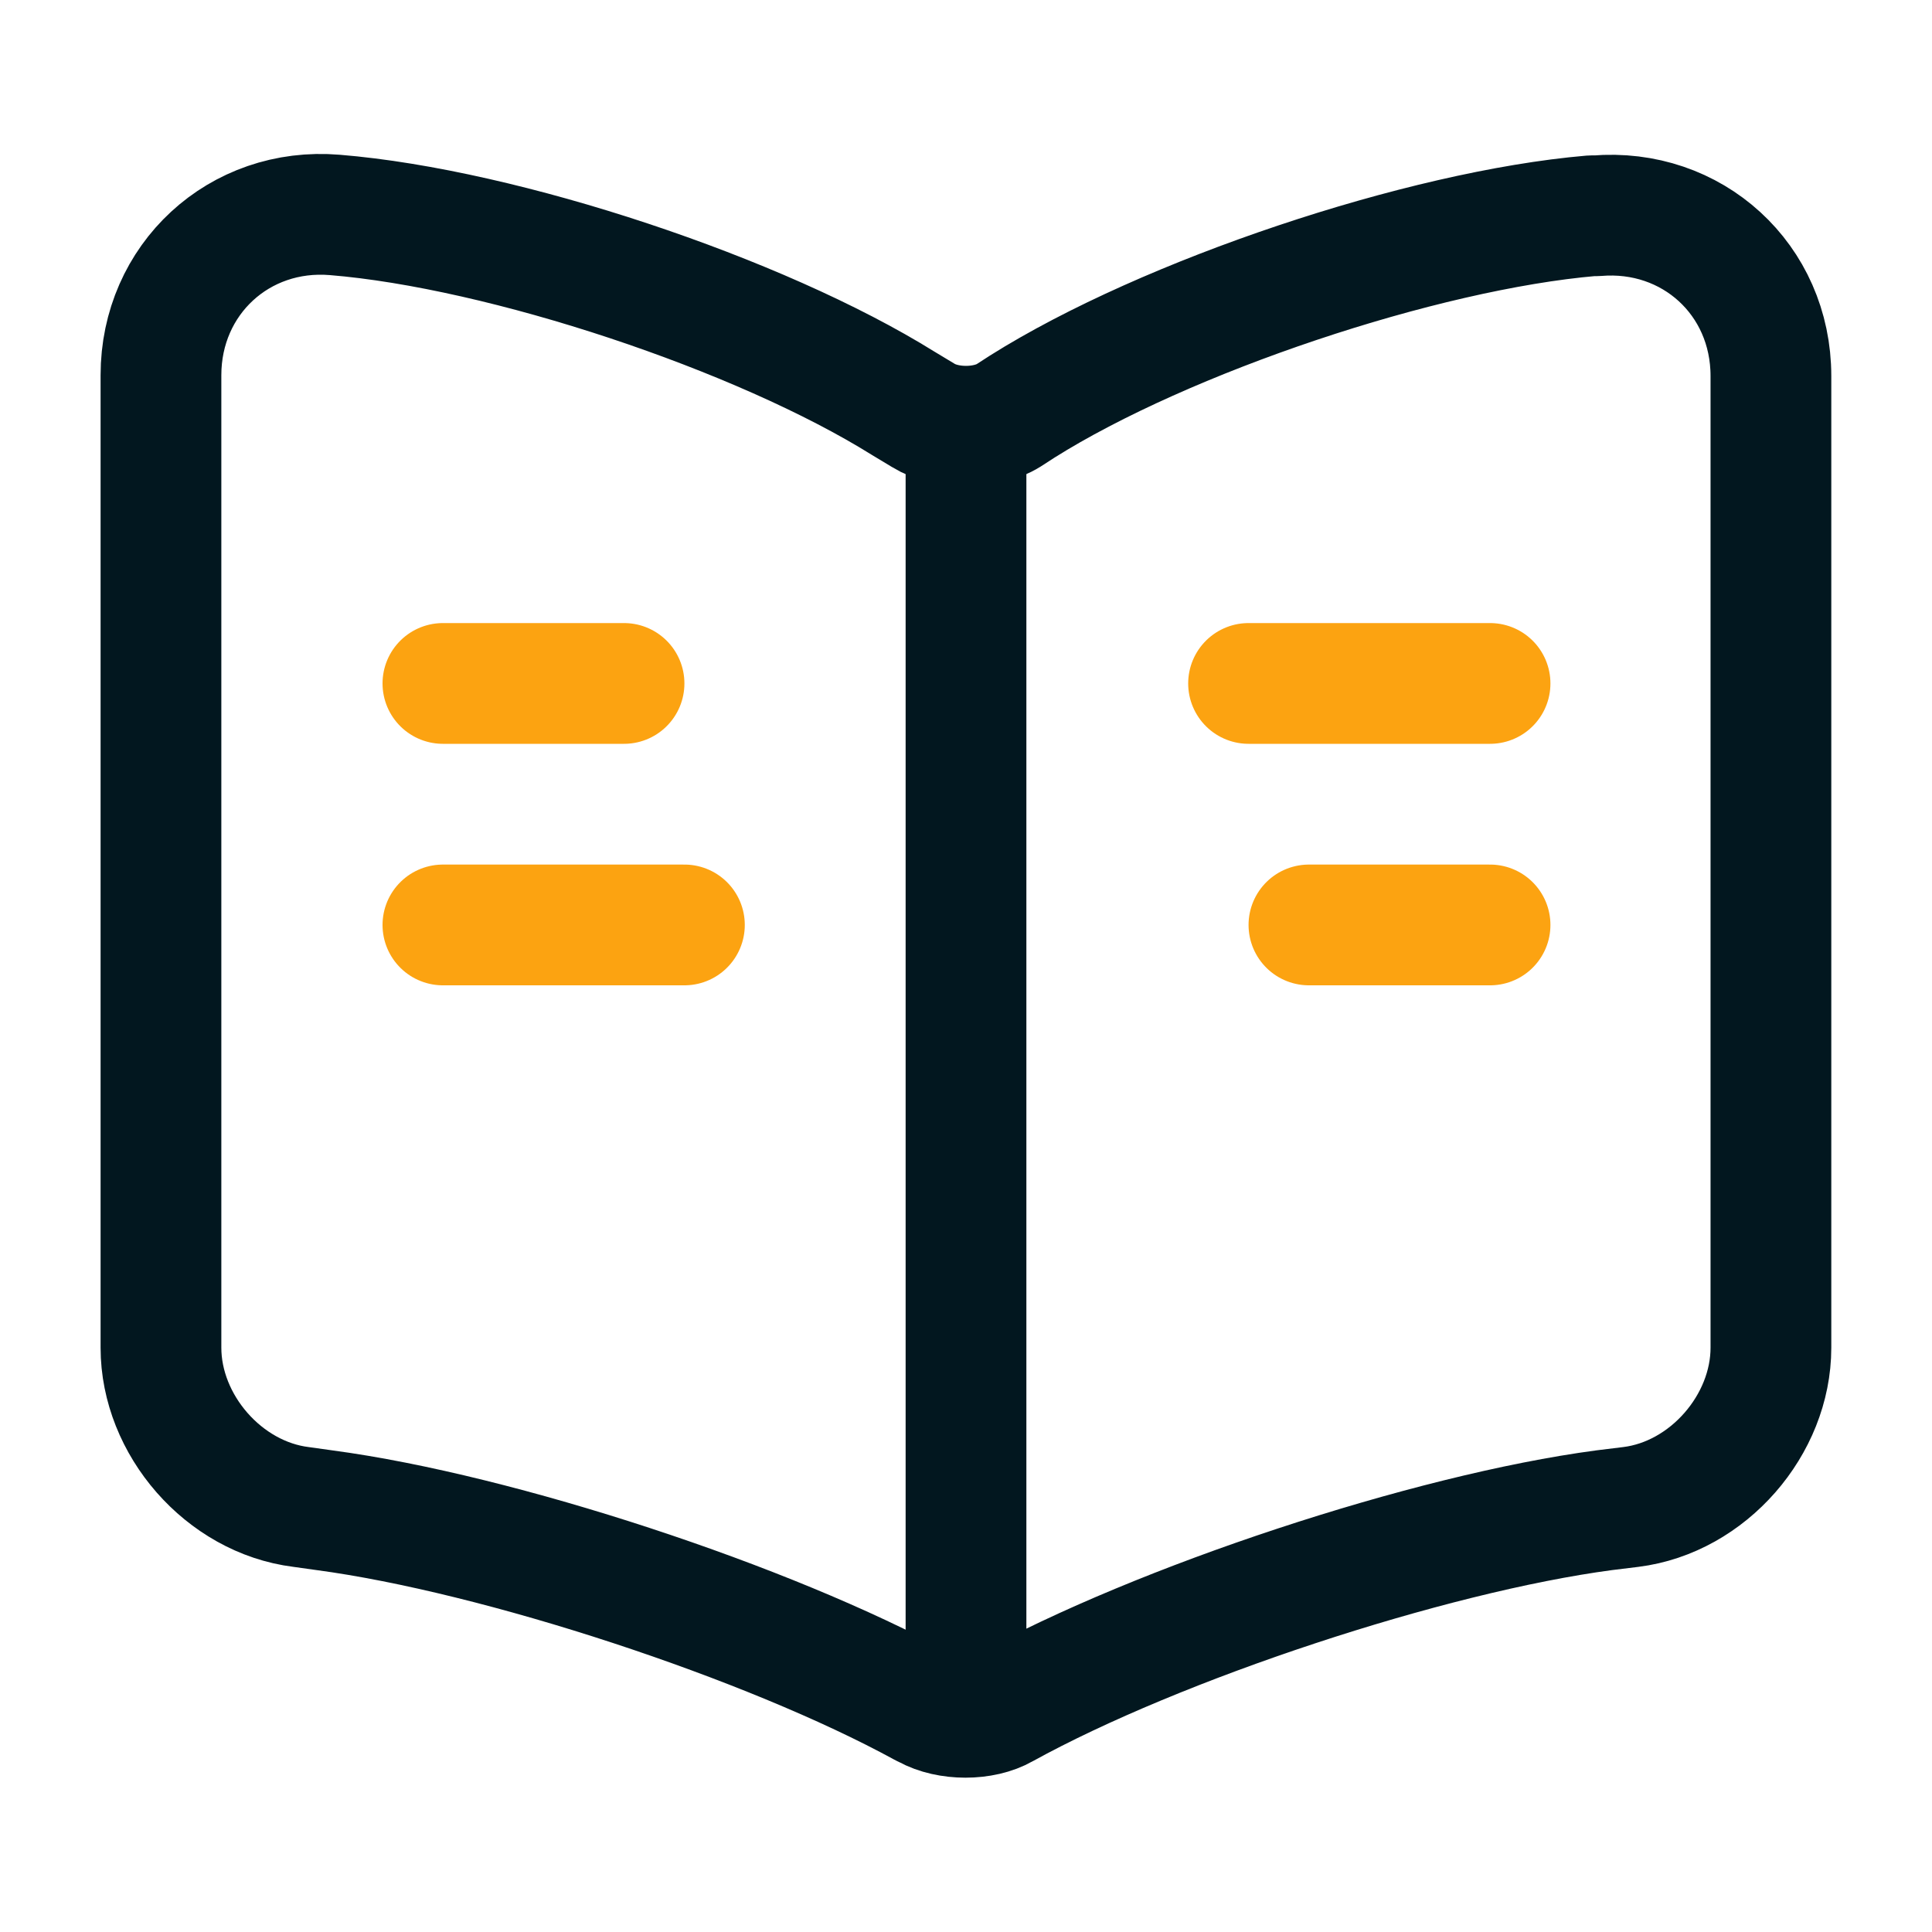 <svg xmlns:xlink="http://www.w3.org/1999/xlink" xmlns="http://www.w3.org/2000/svg" width="16" height="16" viewBox="0 0 16 16" fill="none">
<path d="M14.666 11.161V3.114C14.666 2.314 14.013 1.72 13.22 1.787H13.18C11.78 1.907 9.653 2.62 8.466 3.367L8.353 3.44C8.16 3.56 7.84 3.56 7.646 3.44L7.48 3.34C6.293 2.6 4.173 1.894 2.773 1.78C1.98 1.714 1.333 2.314 1.333 3.107V11.161C1.333 11.8 1.853 12.4 2.493 12.48L2.686 12.507C4.133 12.7 6.366 13.434 7.646 14.134L7.673 14.147C7.853 14.247 8.14 14.247 8.313 14.147C9.593 13.441 11.833 12.7 13.286 12.507L13.506 12.48C14.146 12.4 14.666 11.8 14.666 11.161Z" stroke="#02171F" stroke-linecap="round" stroke-linejoin="round"/>
<path d="M8 3.66V13.66" stroke="#02171F" stroke-linecap="round" stroke-linejoin="round"/>
<path d="M5.168 5.66H3.668" stroke="#FCA311" stroke-linecap="round" stroke-linejoin="round"/>
<path d="M10.84 7.66L12.34 7.66" stroke="#FCA311" stroke-linecap="round" stroke-linejoin="round"/>
<path d="M5.668 7.66H3.668" stroke="#FCA311" stroke-linecap="round" stroke-linejoin="round"/>
<path d="M10.34 5.66L12.34 5.66" stroke="#FCA311" stroke-linecap="round" stroke-linejoin="round"/>
</svg>